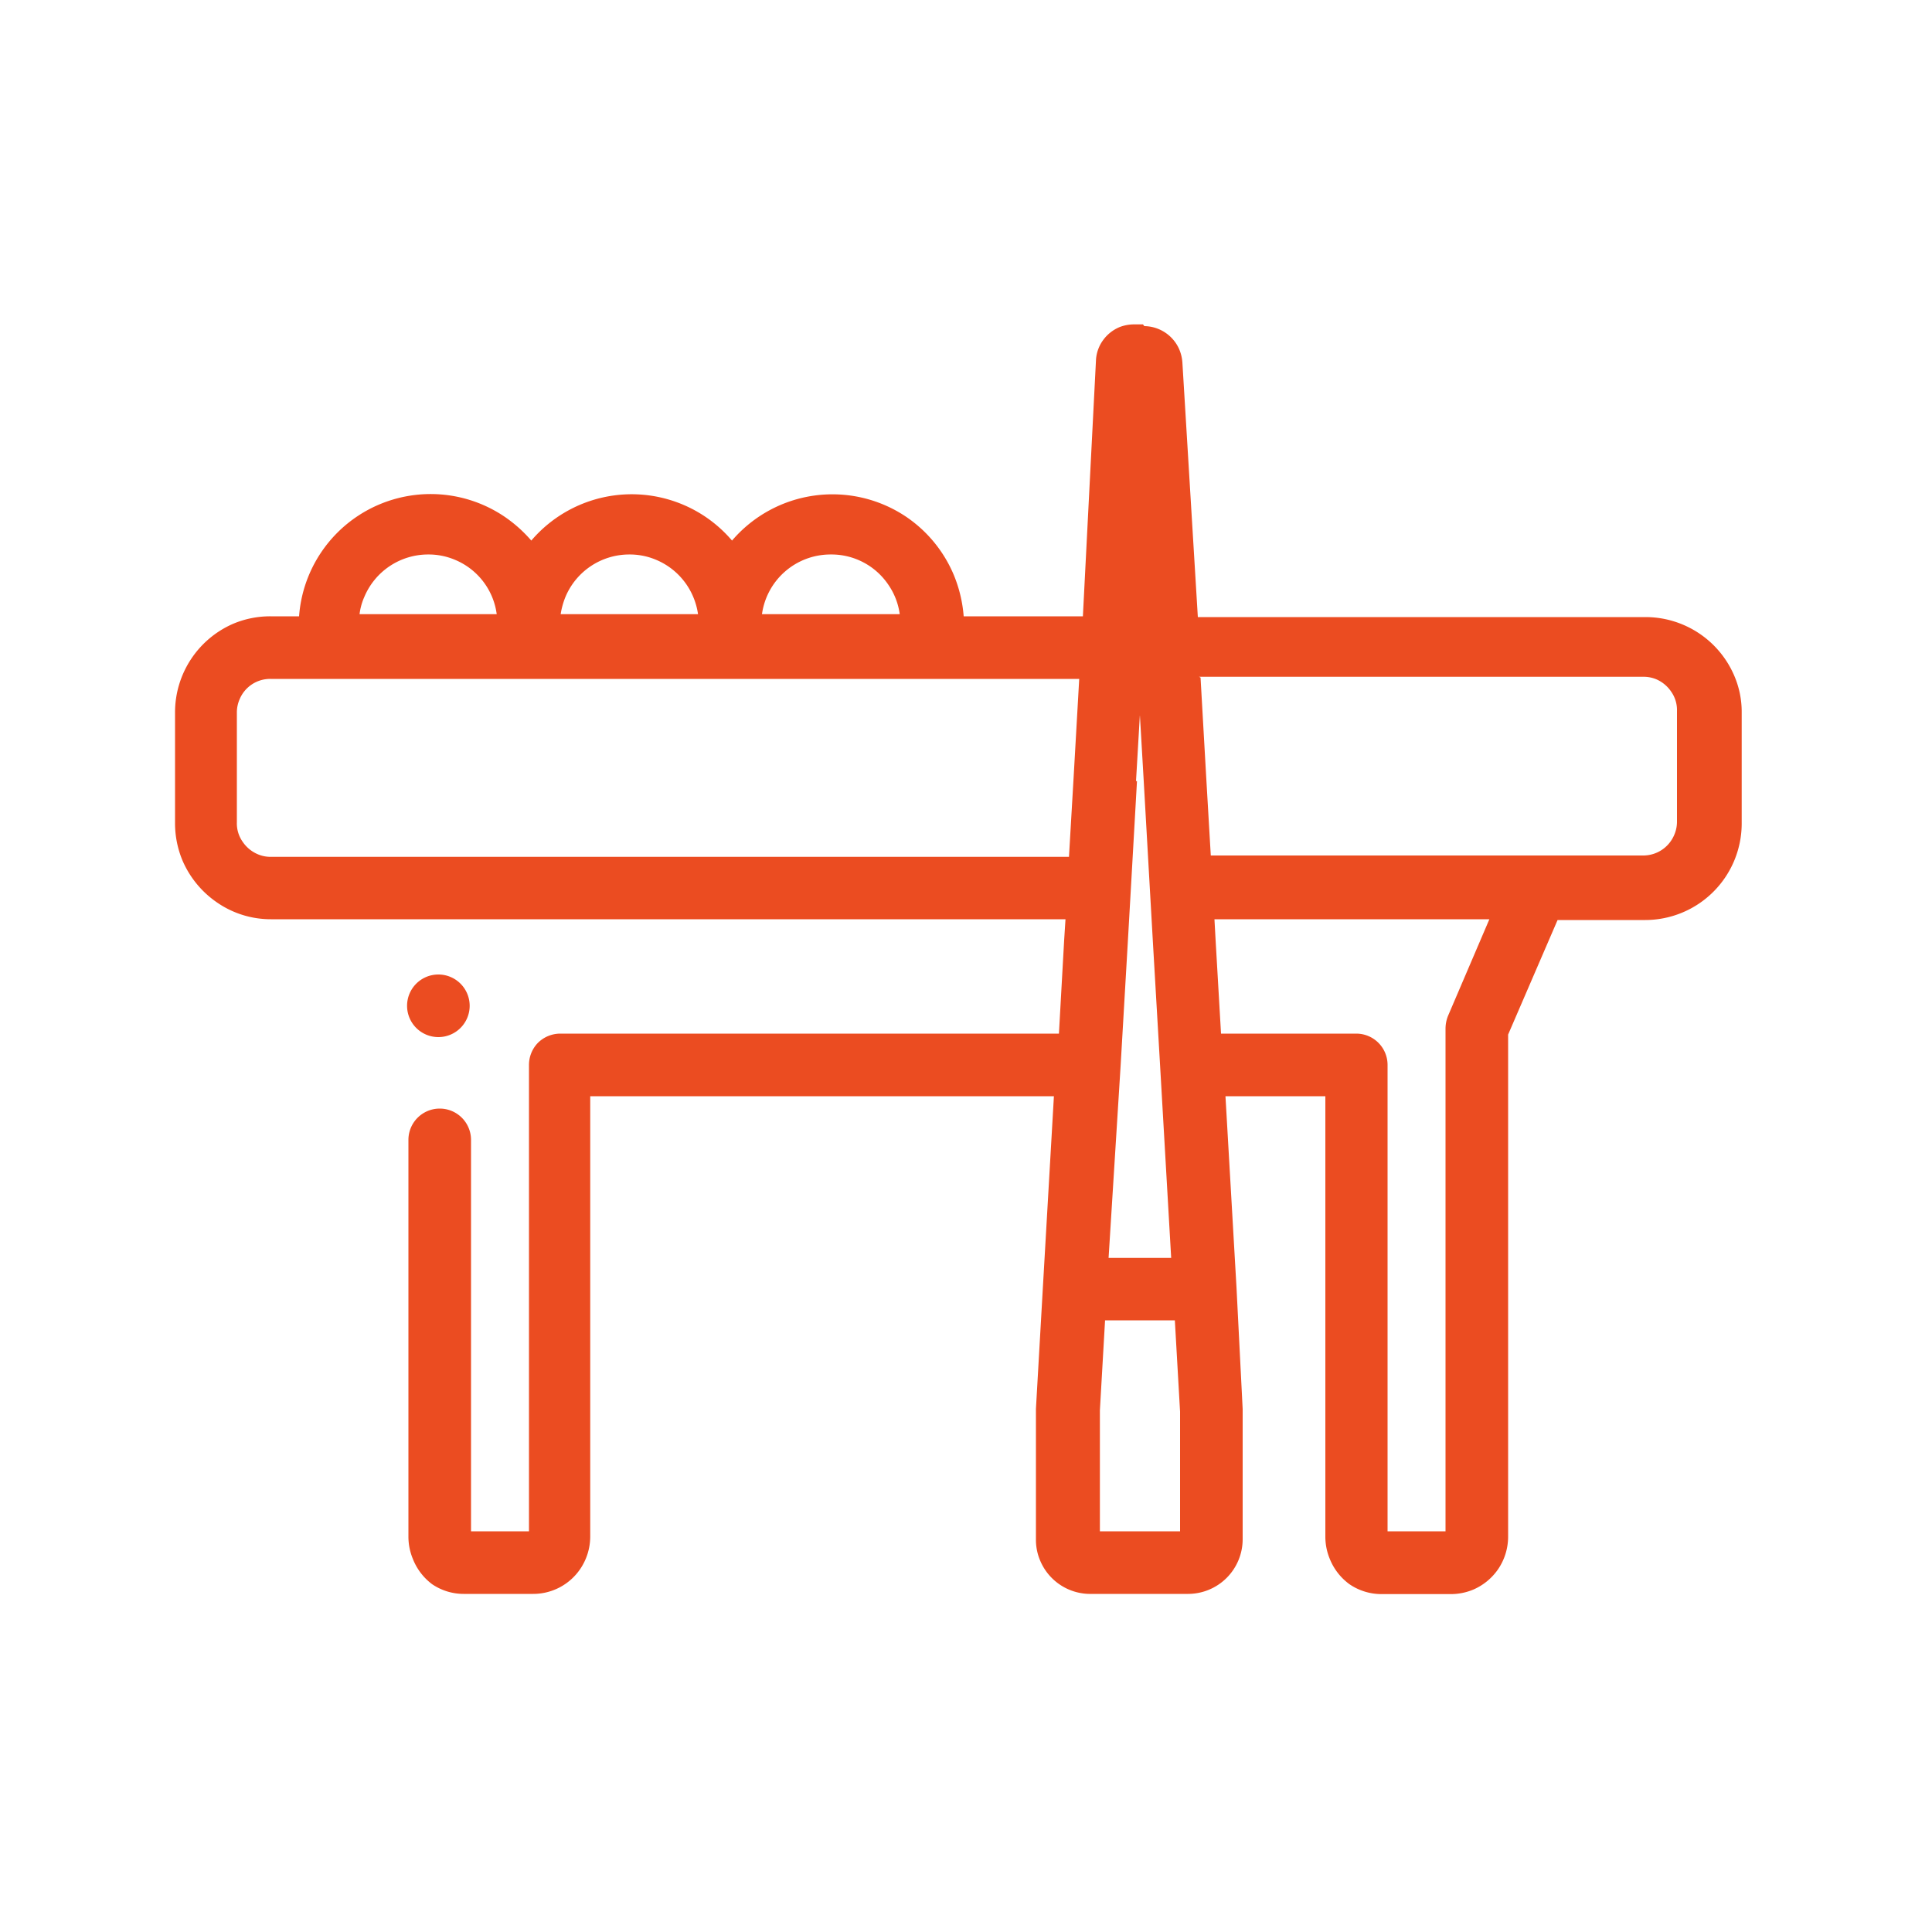 <svg id="Layer_1" data-name="Layer 1" xmlns="http://www.w3.org/2000/svg" viewBox="0 0 100 100"><defs><style>.cls-1{fill:#eb4c21;}</style></defs><path class="cls-1" d="M56.51,82.25a2.57,2.57,0,0,1-2.37-1.57,2.42,2.42,0,0,1-.2-1V73l.94-16.52H30.33V79.54a2.67,2.67,0,0,1-.47,1.52,2.69,2.69,0,0,1-2.24,1.19H24a2.74,2.74,0,0,1-1.52-.46,2.81,2.81,0,0,1-1-1.2,2.7,2.7,0,0,1-.21-1V59a1.37,1.37,0,1,1,2.74,0V79.54l3.56,0,0-24.39a1.4,1.4,0,0,1,.4-1,1.37,1.37,0,0,1,1-.4H55l.37-6.41H14a4.75,4.75,0,0,1-4.73-4.73V36.87a4.7,4.7,0,0,1,.81-2.64,4.81,4.81,0,0,1,2.08-1.71A4.61,4.61,0,0,1,14,32.15h1.7a6.58,6.58,0,0,1,4-5.81,6.4,6.4,0,0,1,2.56-.52,6.54,6.54,0,0,1,5.21,2.56,6.56,6.56,0,0,1,10.41,0,6.56,6.56,0,0,1,2.65-2,6.4,6.4,0,0,1,2.56-.52,6.55,6.55,0,0,1,6.06,4,6.52,6.52,0,0,1,.51,2.31h6.65l.76-13.37a1.73,1.73,0,0,1,1.07-1.49,1.64,1.64,0,0,1,.65-.13h.46a1.77,1.77,0,0,1,.93.27,1.7,1.7,0,0,1,.62.71,1.79,1.79,0,0,1,.17.63l.77,13.38H85.15a4.74,4.74,0,0,1,4.73,4.72v5.74a4.7,4.7,0,0,1-.81,2.64A4.81,4.81,0,0,1,87,47a4.63,4.63,0,0,1-1.84.38H80.46l-2.65,6.12V79.54a2.67,2.67,0,0,1-.47,1.52,2.69,2.69,0,0,1-2.24,1.19H71.51A2.74,2.74,0,0,1,70,81.79a2.81,2.81,0,0,1-1-1.2,2.7,2.7,0,0,1-.21-1V56.49H63.12l.94,16.44v6.75a2.62,2.62,0,0,1-.44,1.44,2.56,2.56,0,0,1-1.13.93,2.66,2.66,0,0,1-1,.2Zm13.66-28.5a1.37,1.37,0,0,1,1,.4,1.4,1.4,0,0,1,.4,1V79.54l3.56,0,0-26.33a1.46,1.46,0,0,1,.11-.55l2.29-5.29H62.59L63,53.75ZM56.67,73.06v6.46h4.66V73l-.29-5H57Zm4.21-7.71L59,32.65l-1.88,32.7ZM85.15,44.59a2,2,0,0,0,1.11-.33,2.05,2.05,0,0,0,.72-.88,1.9,1.9,0,0,0,.16-.77V36.87a2,2,0,0,0-.34-1.1,2.08,2.08,0,0,0-.88-.73,2,2,0,0,0-.77-.15H61.87l.56,9.7ZM14,34.89a1.91,1.91,0,0,0-1.11.34,2,2,0,0,0-.72.87,1.9,1.9,0,0,0-.16.77v5.74a2,2,0,0,0,.34,1.1,2.08,2.08,0,0,0,.88.73,2,2,0,0,0,.77.15H55.57l.56-9.7ZM46.9,32.15a3.93,3.93,0,0,0-.65-1.9,3.82,3.82,0,0,0-1.69-1.39,3.78,3.78,0,0,0-1.49-.3,3.82,3.82,0,0,0-3.54,2.34,4.14,4.14,0,0,0-.29,1.25Zm-10.42,0a3.82,3.82,0,0,0-.64-1.9,3.88,3.88,0,0,0-1.69-1.39,3.81,3.81,0,0,0-1.49-.3,3.82,3.82,0,0,0-3.54,2.34,3.62,3.62,0,0,0-.29,1.25Zm-10.41,0a3.84,3.84,0,0,0-2.34-3.29,3.78,3.78,0,0,0-1.49-.3,3.85,3.85,0,0,0-2.14.65,3.9,3.9,0,0,0-1.4,1.69,4.14,4.14,0,0,0-.29,1.25Z"/><path class="cls-1" d="M59.24,17.41a1.55,1.55,0,0,1,.79.23,1.49,1.49,0,0,1,.53.61,1.44,1.44,0,0,1,.14.54h0l.78,13.61H85.15a4.45,4.45,0,0,1,2.5.76,4.51,4.51,0,0,1,1.62,2,4.44,4.44,0,0,1,.36,1.74v5.74a4.49,4.49,0,0,1-2.74,4.12,4.36,4.36,0,0,1-1.74.35H80.29l-2.73,6.33V79.54a2.46,2.46,0,0,1-1.5,2.27,2.57,2.57,0,0,1-1,.19H71.51a2.46,2.46,0,0,1-1.37-.42,2.49,2.49,0,0,1-.9-1.08,2.57,2.57,0,0,1-.19-1V56.24h-6.2l.6,10.41.36,6.3v6.73a2.33,2.33,0,0,1-1.42,2.14,2.3,2.3,0,0,1-.9.18h-5a2.3,2.3,0,0,1-2.13-1.41,2.31,2.31,0,0,1-.18-.91V73l.36-6.3.6-10.41H30.08v23.3a2.46,2.46,0,0,1-1.5,2.27,2.57,2.57,0,0,1-1,.19H24a2.46,2.46,0,0,1-2.27-1.5,2.57,2.57,0,0,1-.19-1V59a1.12,1.12,0,1,1,2.24,0V79.54a.19.19,0,0,0,0,.12.16.16,0,0,0,.1.08.12.12,0,0,0,.08,0h3.59a.19.19,0,0,0,.12,0,.16.16,0,0,0,.08-.1.19.19,0,0,0,0-.08V55.12A1.11,1.11,0,0,1,29,54H55.28l.3-5.3.1-1.62H14a4.44,4.44,0,0,1-2.49-.76,4.51,4.51,0,0,1-1.62-2,4.44,4.44,0,0,1-.36-1.74V36.87a4.49,4.49,0,0,1,2.74-4.12A4.36,4.36,0,0,1,14,32.4h1.93a6.35,6.35,0,0,1,3.87-5.83,6.32,6.32,0,0,1,2.46-.5h0a6.32,6.32,0,0,1,3.54,1.08,6.39,6.39,0,0,1,1.67,1.65,6.33,6.33,0,0,1,5.2-2.73h0a6.33,6.33,0,0,1,5.2,2.73,6.36,6.36,0,0,1,5.21-2.73h0A6.32,6.32,0,0,1,49.4,32.4h7.12l.78-13.61h0a1.5,1.5,0,0,1,.28-.78,1.42,1.42,0,0,1,.64-.49,1.46,1.46,0,0,1,.55-.11h.47m-.94,23h0L58,46l-.16,2.8-.37,6.35-.6,10.42h4.3l-.6-10.42-.37-6.35L60,46,59.7,40.4h0l-.39-6.82h0L59,28.29l-.3,5.29h0l-.4,6.82M39,32.4h8.18a4.09,4.09,0,0,0-2.5-3.77,4,4,0,0,0-1.59-.32,4.12,4.12,0,0,0-3.77,2.5A4.14,4.14,0,0,0,39,32.4m-10.41,0h8.17a4.09,4.09,0,0,0-.69-2.29,4.19,4.19,0,0,0-1.8-1.48,4.1,4.1,0,0,0-3.88.38,4.08,4.08,0,0,0-1.48,1.8,4,4,0,0,0-.32,1.59m-10.42,0h8.18a4.09,4.09,0,0,0-2.5-3.77,4,4,0,0,0-1.59-.32,4.12,4.12,0,0,0-3.77,2.5,4.14,4.14,0,0,0-.32,1.59M62.2,44.85h23a2.25,2.25,0,0,0,2.06-1.38,2,2,0,0,0,.18-.86V36.87A2.21,2.21,0,0,0,87,35.63a2.32,2.32,0,0,0-1-.82,2.29,2.29,0,0,0-.87-.17H61.61l.32,5.63h0l.27,4.58M14,44.85H55.8l.27-4.58h0l.32-5.63H14A2.22,2.22,0,0,0,11.92,36a2,2,0,0,0-.18.86v5.74a2.21,2.21,0,0,0,.38,1.24,2.32,2.32,0,0,0,1,.82,2.29,2.29,0,0,0,.87.18M62.72,54h7.45a1.16,1.16,0,0,1,.79.32,1.14,1.14,0,0,1,.33.8V79.54a.19.19,0,0,0,0,.12.16.16,0,0,0,.1.08.12.12,0,0,0,.08,0H75.1a.19.19,0,0,0,.12,0,.16.16,0,0,0,.08-.1.19.19,0,0,0,0-.08V53.18a1.17,1.17,0,0,1,.09-.45l2.44-5.65H62.33l.09,1.62.3,5.3M56.51,79.76h5s0,0,0,0a0,0,0,0,0,0,0V73l-.3-5.2H56.72L56.43,73v6.64a.09.09,0,0,0,0,0l0,0h0m2.73-62.85h-.47a2.07,2.07,0,0,0-.74.14,2,2,0,0,0-.85.67,1.93,1.93,0,0,0-.37,1L56.05,31.9H49.88a7,7,0,0,0-.52-2.16,6.83,6.83,0,0,0-2.47-3,6.84,6.84,0,0,0-9,1.24,6.86,6.86,0,0,0-1.39-1.24,6.83,6.83,0,0,0-9,1.24,7.14,7.14,0,0,0-1.39-1.24,6.83,6.83,0,0,0-9.48,1.84,6.82,6.82,0,0,0-1.15,3.32H14a4.94,4.94,0,0,0-1.94.39,5,5,0,0,0-3,4.58v5.74a5,5,0,0,0,.39,1.94,5.05,5.05,0,0,0,1.81,2.18,4.89,4.89,0,0,0,2.77.85H55.15l-.07,1.09-.27,4.83H29a1.65,1.65,0,0,0-1.15.47,1.64,1.64,0,0,0-.47,1.15V79.26h-3V59a1.62,1.62,0,1,0-3.24,0V79.54a3,3,0,0,0,.23,1.15A3,3,0,0,0,22.37,82,2.9,2.9,0,0,0,24,82.5h3.59a2.94,2.94,0,0,0,2.45-1.3,3,3,0,0,0,.51-1.66V56.74h24l-.57,9.88-.36,6.3v6.76a2.74,2.74,0,0,0,.22,1.1A2.81,2.81,0,0,0,56.5,82.5h5a2.83,2.83,0,0,0,2.82-2.82V72.93L64,66.62l-.57-9.88h5.17v22.8a3,3,0,0,0,.23,1.15A3,3,0,0,0,69.85,82a2.93,2.93,0,0,0,1.66.51H75.1a3,3,0,0,0,1.15-.23,3,3,0,0,0,1.3-1.07,3,3,0,0,0,.51-1.66v-26l2.56-5.93h4.53a5,5,0,0,0,5-5V36.87a4.73,4.73,0,0,0-.4-1.93,5,5,0,0,0-4.58-3H62L61.2,18.76A2.08,2.08,0,0,0,61,18a2,2,0,0,0-1.77-1.12Zm-19.72,15a3.58,3.58,0,0,1,3.55-3.09,3.55,3.55,0,0,1,3,1.58,3.5,3.5,0,0,1,.58,1.51Zm-10.42,0a4,4,0,0,1,.25-.9,3.58,3.58,0,0,1,3.31-2.19,3.49,3.49,0,0,1,1.39.28,3.58,3.58,0,0,1,1.58,1.3,3.63,3.63,0,0,1,.58,1.51Zm-10.41,0a3.18,3.18,0,0,1,.25-.9,3.58,3.58,0,0,1,3.3-2.19,3.5,3.5,0,0,1,1.4.28,3.55,3.55,0,0,1,2.15,2.81Zm43.45,3.24h23a1.7,1.7,0,0,1,.67.13,1.78,1.78,0,0,1,.77.64,1.65,1.65,0,0,1,.3,1v5.74a1.71,1.71,0,0,1-.14.67,1.74,1.74,0,0,1-1.6,1.07H62.67l-.24-4.11-.29-5.1ZM14,44.35a1.67,1.67,0,0,1-.67-.14,1.78,1.78,0,0,1-.77-.64,1.65,1.65,0,0,1-.3-1V36.87a1.71,1.71,0,0,1,.14-.67A1.71,1.71,0,0,1,14,35.14H55.86l-.29,5.1-.24,4.11H14ZM58.8,40.43,59,37l.2,3.44.32,5.63.16,2.8.37,6.35.57,9.89H57.38L58,55.21l.37-6.35.16-2.8.32-5.63Zm4.06,7.15H77.09l-2.14,5a1.79,1.79,0,0,0-.13.65V79.26h-3V55.12a1.62,1.62,0,0,0-1.62-1.62h-7l-.28-4.83-.06-1.09ZM57.2,68.34h3.61l.27,4.73v6.19H56.93V73l.27-4.7Z"/><path class="cls-1" d="M22.69,53.43a1.37,1.37,0,1,1,1.37-1.37A1.37,1.37,0,0,1,22.69,53.43Z"/><path class="cls-1" d="M22.69,50.94a1.12,1.12,0,1,1-1.12,1.12,1.12,1.12,0,0,1,1.12-1.12m0-.5a1.62,1.62,0,1,0,1.62,1.62,1.62,1.62,0,0,0-1.62-1.62Z"/></svg>